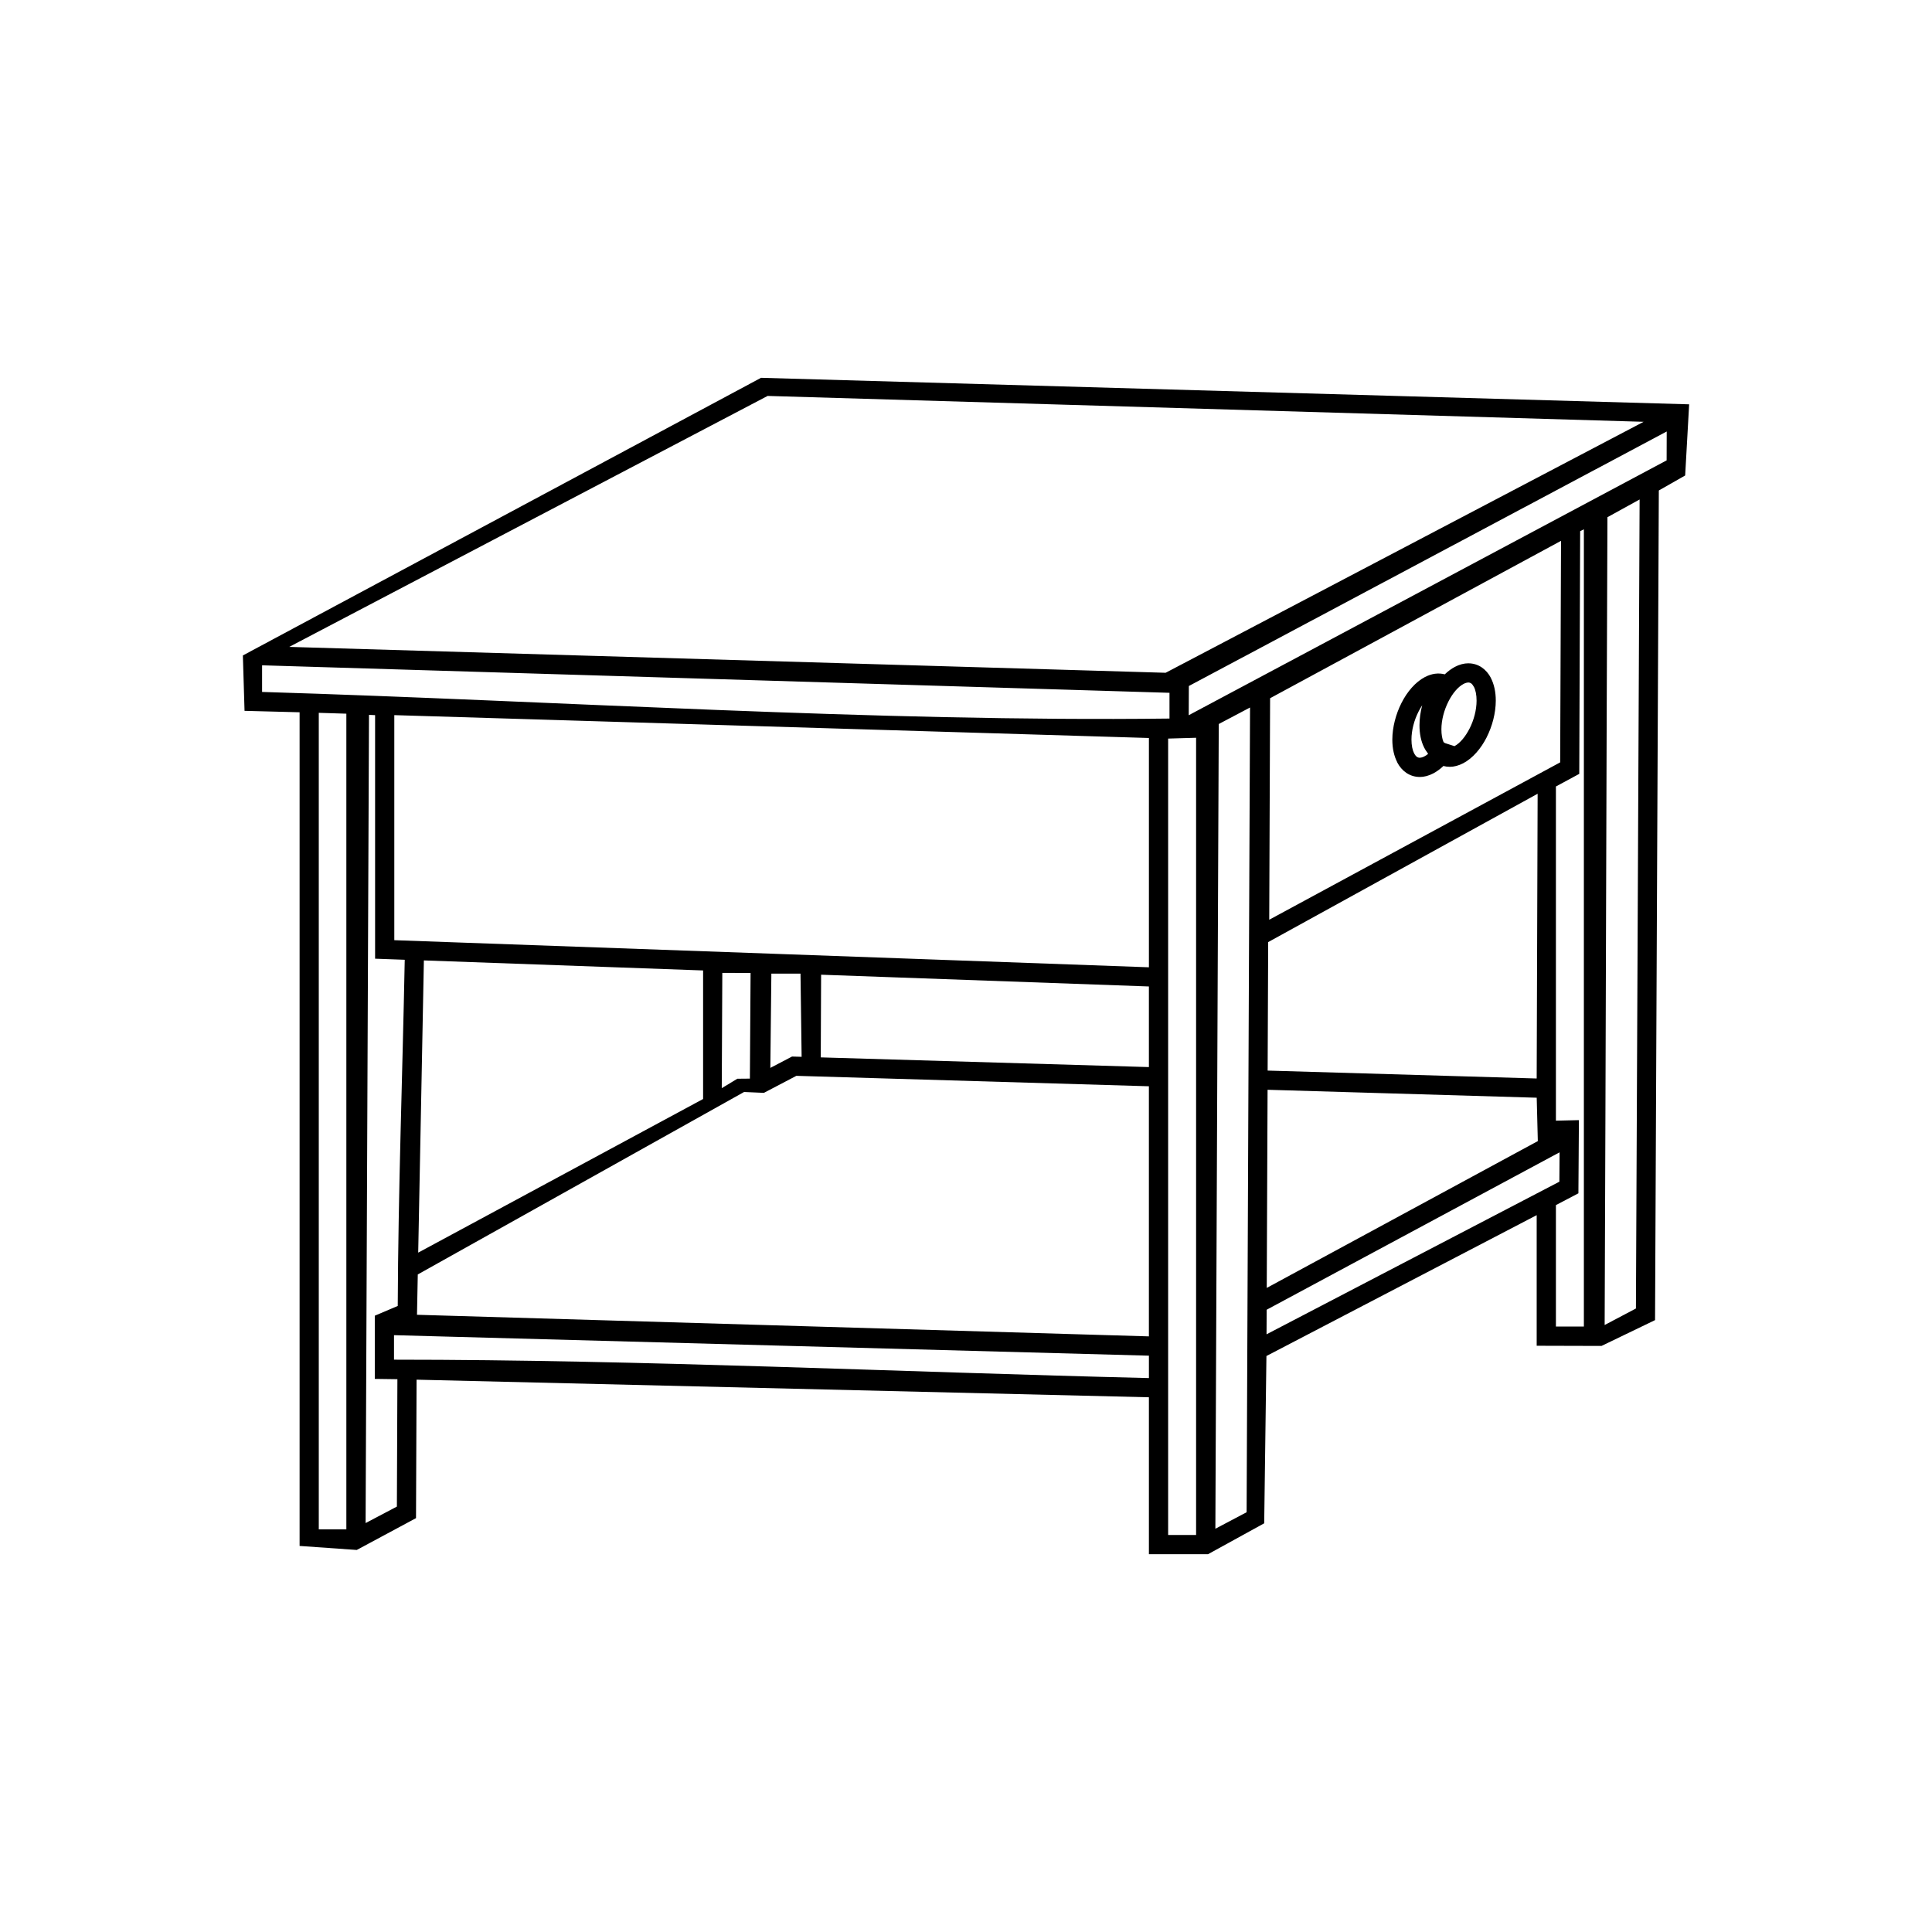 <?xml version="1.0" encoding="UTF-8"?>
<!-- Uploaded to: ICON Repo, www.svgrepo.com, Generator: ICON Repo Mixer Tools -->
<svg fill="#000000" width="800px" height="800px" version="1.1" viewBox="144 144 512 512" xmlns="http://www.w3.org/2000/svg">
 <path d="m569.25 495.14 8.289-4.375 0.977-214.4-8.527 4.699c-0.297 71.078-0.445 142.99-0.738 214.08zm-17.762-140.79-71.406 39.316-0.145 34.051 71.301 2.094zm6.195-67.02-77.094 41.707-0.23 58.703c25.699-13.895 51.395-27.809 77.102-41.703l0.227-58.707zm-301.35 111.19-1.504 77.441 75.5-40.715v-34.066zm-1.617 83.219-0.207 10.691 193.96 5.723v-66.281c-31.141-0.922-62.285-1.844-93.426-2.766l-8.281 4.344-0.316 0.168-5.254-0.23-86.48 48.355zm-6.301 22.59c65.672 0 133.91 3.285 200.06 4.875v-5.938l-200.06-5.434zm5.981 5.289-0.148 36.703-15.703 8.434-15.148-1.066v-220.93l-14.59-0.379-0.445-14.68 137.32-73.578 245.96 7.027-1.055 18.855-6.981 3.977-1 219.86-14.188 6.844-17.18-0.047v-34.613l-71.621 37.332-0.59 44.332-14.898 8.195h-15.656v-41.594l-194.08-4.664zm-10.992-176.1-1.617-0.07c-0.305 71.395-0.602 142.79-0.898 214.18l8.289-4.367 0.137-33.758-5.992-0.082v-16.746l6.082-2.582c0.125-30.438 1.262-61.207 1.855-91.746l-7.856-0.285zm205.07 71.906-86.867-3.117-0.008 0.672-0.09 21.238 86.961 2.57v-21.363zm0-65.848-199.98-6.059v59.641c66.645 2.367 133.32 4.789 199.98 7.184zm81.039-18.828c1.25-0.656 2.481-0.969 3.641-0.969l0.02 0.008c1.285 0.008 2.5 0.387 3.535 1.102 0.977 0.668 1.797 1.617 2.391 2.762l-0.012 0.008c0.828 1.59 1.316 3.652 1.309 6.039v0.008c-0.012 3.289-0.934 6.762-2.414 9.676v0.02c-1.535 3.012-3.719 5.547-6.184 6.848-1.242 0.656-2.488 0.969-3.641 0.969l-0.023-0.012c-0.555 0-1.102-0.07-1.625-0.219l-0.242 0.238c-0.742 0.672-1.559 1.266-2.402 1.715-1.242 0.656-2.488 0.969-3.641 0.969l-0.023-0.008c-1.281-0.008-2.492-0.387-3.535-1.102-0.977-0.668-1.797-1.617-2.391-2.762l0.02-0.008c-0.832-1.594-1.32-3.652-1.316-6.039 0.012-3.297 0.945-6.766 2.414-9.676 1.527-3.039 3.727-5.574 6.188-6.871 0.922-0.48 1.852-0.785 2.715-0.898h0.012c0.887-0.113 1.754-0.059 2.57 0.16 0.832-0.805 1.719-1.465 2.641-1.953zm-7.051 23.047-0.148-0.262c-0.34-0.441-0.66-0.934-0.934-1.477v-0.02c-0.77-1.547-1.207-3.551-1.203-5.848 0.008-1.766 0.27-3.57 0.719-5.285-0.344 0.52-0.68 1.094-0.98 1.691-1.137 2.25-1.863 4.902-1.863 7.391 0 1.555 0.27 2.82 0.719 3.695h0.012c0.215 0.41 0.477 0.738 0.73 0.906l0.031 0.023c0.184 0.117 0.43 0.195 0.672 0.207v-0.012c0.363 0 0.809-0.117 1.273-0.363 0.316-0.16 0.645-0.379 0.969-0.648zm10.691-18.934v0.012c-0.367 0-0.809 0.117-1.281 0.363-1.504 0.793-2.945 2.527-4.023 4.664-1.137 2.254-1.863 4.902-1.863 7.391 0 1.367 0.207 2.516 0.566 3.367 0.16 0.148 0.328 0.25 0.492 0.305l2.41 0.773c1.488-0.797 2.91-2.535 3.992-4.66h0.008c1.129-2.242 1.852-4.898 1.855-7.383v-0.008c0-1.555-0.262-2.816-0.719-3.688h-0.012c-0.215-0.41-0.477-0.738-0.727-0.906l-0.035-0.023c-0.18-0.117-0.43-0.195-0.668-0.207zm52.52-58.852 0.023-7.66-126.64 67.449-0.031 7.742c42.219-22.512 84.426-45.027 126.64-67.531zm-21.934 18.262-0.98 0.492-0.238 64.32-6.188 3.344v88.562l6.094-0.145-0.133 19.395-5.961 3.125v32.176h7.41v-211.27zm-207.3 139.79-0.297-22.039h-7.723l-0.27 24.98 5.148-2.695 0.602-0.316 0.645 0.02 1.898 0.055zm97.488-89.641v-6.82c-80.152-2.43-160.32-4.867-240.47-7.289v7.059c78.34 2.375 162.8 8.004 240.47 7.051zm7.051 5.094-7.41 0.215v211.05h7.41v-211.27zm118.61-83.734-232.16-6.856-126.78 66.508c77.418 2.285 154.84 4.574 232.26 6.859l126.68-66.516zm-343.8 77.352-7.309-0.227v216.39h7.309v-216.16zm106.94 96.715 0.184-28.008-7.492-0.008-0.145 30.543 4.129-2.5 3.32-0.031zm213.11 20.316-76.16 40.93-0.031 6.512 77.602-40.445 0.055-7.777-1.465 0.785zm-4.594-15.258-71.324-2.106-0.219 52.508 71.836-38.906zm-75.973-103.41-8.289 4.375c-0.297 71.078-0.605 142.17-0.898 213.26l8.281-4.375c0.305-71.078 0.602-142.17 0.906-213.26z"/>
</svg>